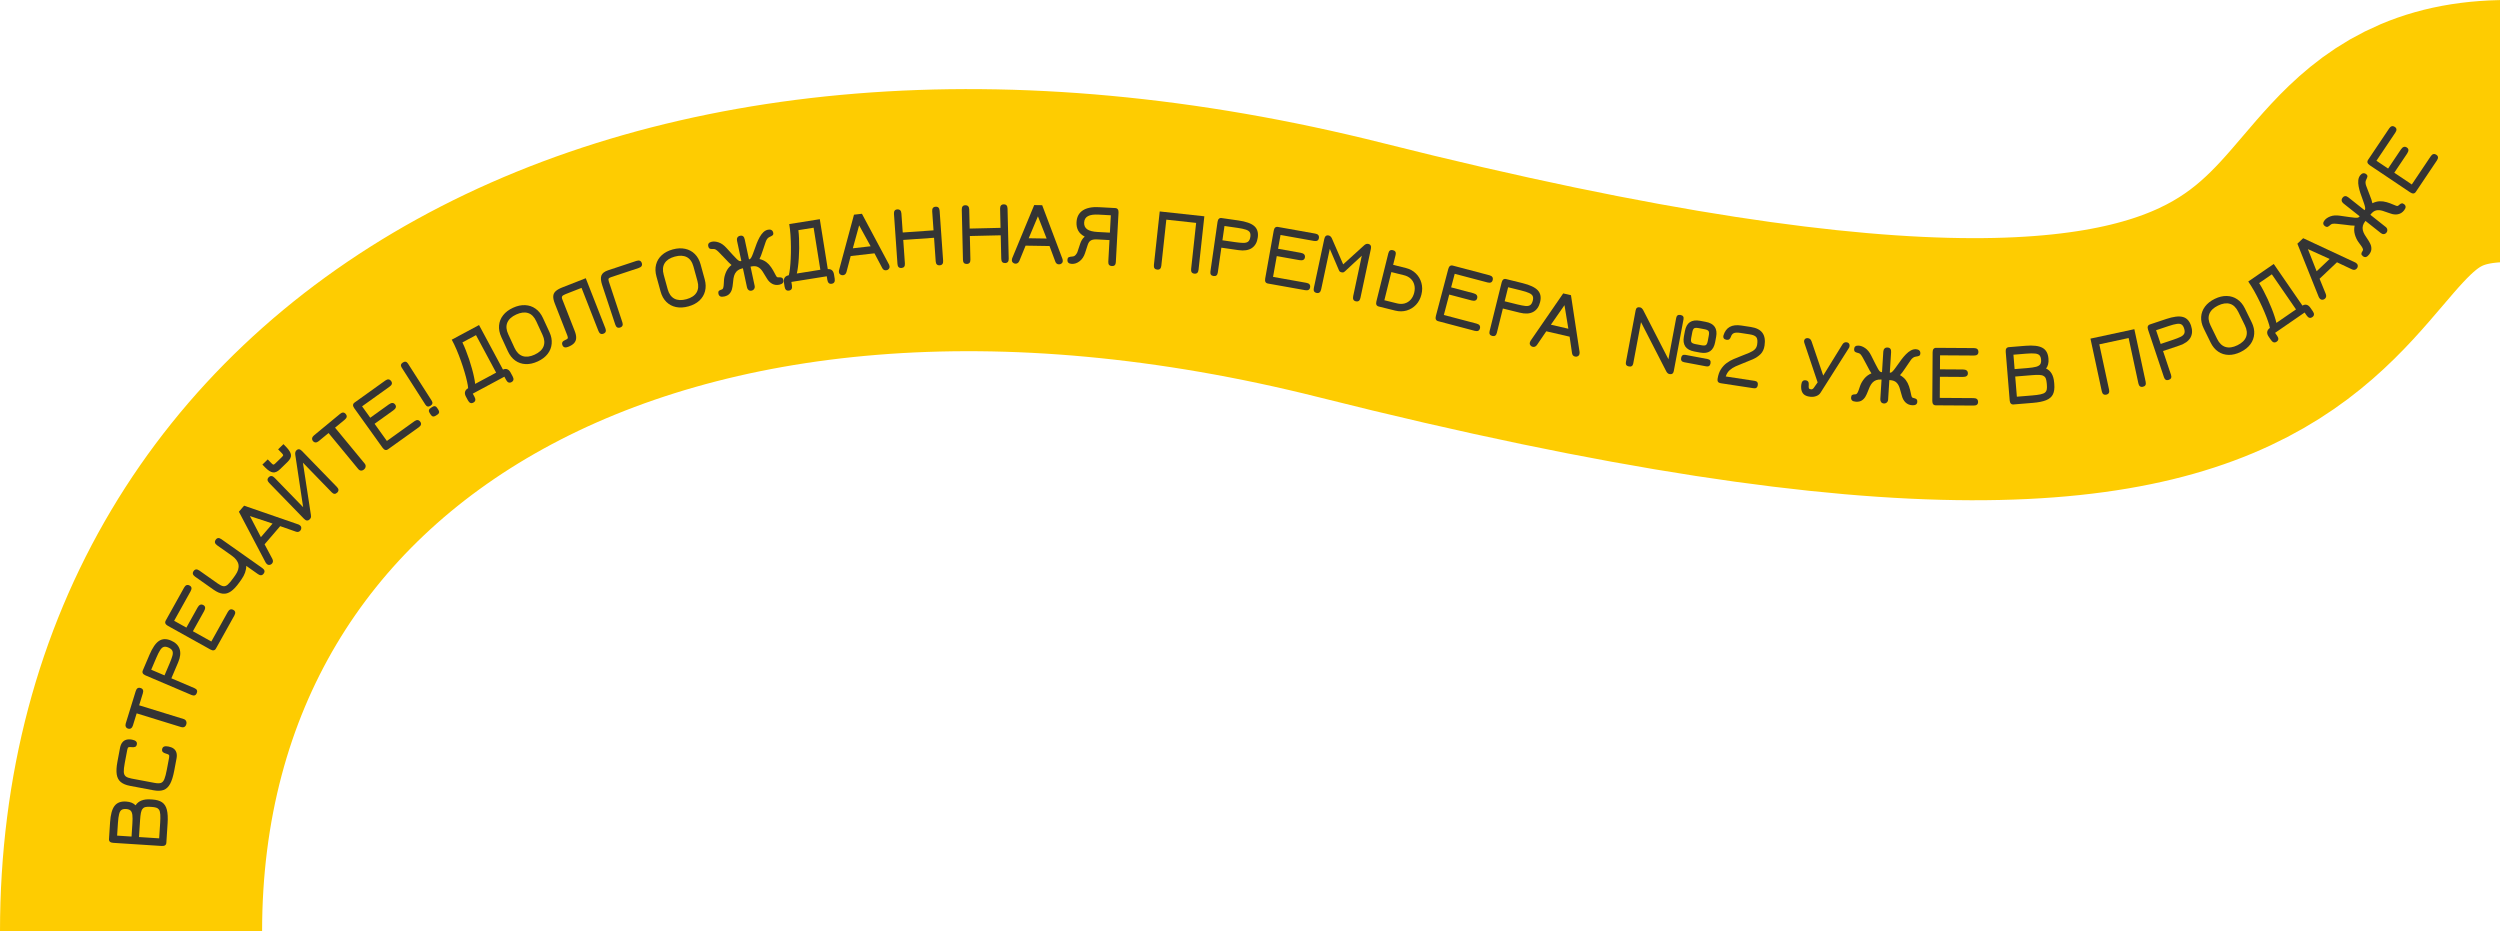<?xml version="1.0" encoding="UTF-8"?> <svg xmlns="http://www.w3.org/2000/svg" width="620" height="231" viewBox="0 0 620 231" fill="none"> <path d="M32.5 231C32.5 98 162.505 23.57 335 67C617 138 551.5 32.5 622 32.5" stroke="#FECC01" stroke-width="65"></path> <path d="M41.255 208.994C41.218 209.579 40.833 209.848 40.101 209.801L28.07 209.024C27.338 208.977 26.991 208.661 27.029 208.075L27.296 203.948C27.42 202.023 27.791 200.662 28.408 199.864C29.018 199.058 29.971 198.697 31.267 198.781C31.823 198.817 32.29 198.917 32.669 199.081C33.049 199.238 33.365 199.453 33.62 199.726C33.971 199.176 34.46 198.778 35.086 198.531C35.712 198.285 36.464 198.19 37.342 198.247L37.759 198.274C38.798 198.341 39.61 198.574 40.194 198.971C40.778 199.369 41.175 199.99 41.385 200.834C41.595 201.678 41.655 202.802 41.564 204.208L41.255 208.994ZM39.474 207.909L39.72 204.089C39.772 203.284 39.783 202.601 39.753 202.04C39.723 201.48 39.614 201.061 39.426 200.785C39.265 200.554 39.04 200.392 38.752 200.3C38.457 200.208 38.086 200.147 37.64 200.118L37.288 200.096C36.813 200.065 36.422 200.08 36.117 200.141C35.804 200.202 35.56 200.344 35.384 200.568C35.178 200.797 35.031 201.137 34.944 201.587C34.856 202.029 34.788 202.624 34.74 203.37L34.468 207.585L39.474 207.909ZM32.624 207.466L32.828 204.305C32.889 203.354 32.889 202.619 32.827 202.1C32.758 201.581 32.601 201.215 32.358 201.001C32.107 200.786 31.74 200.663 31.257 200.632C30.782 200.601 30.409 200.677 30.14 200.858C29.872 201.031 29.674 201.371 29.546 201.877C29.41 202.383 29.311 203.115 29.249 204.074L29.045 207.235L32.624 207.466Z" fill="#343434"></path> <path d="M43.203 191.157C42.941 192.548 42.604 193.626 42.191 194.392C41.778 195.157 41.239 195.664 40.573 195.912C39.908 196.152 39.064 196.176 38.041 195.983L32.247 194.892C31.238 194.701 30.466 194.381 29.932 193.929C29.398 193.478 29.069 192.845 28.946 192.031C28.824 191.217 28.882 190.176 29.121 188.907L29.768 185.47C29.875 184.9 30.065 184.451 30.336 184.122C30.601 183.783 30.938 183.56 31.346 183.45C31.755 183.34 32.222 183.335 32.748 183.434C33.657 183.605 34.054 183.994 33.94 184.599C33.878 184.923 33.735 185.131 33.509 185.223C33.275 185.313 32.98 185.336 32.623 185.291C32.28 185.249 32.036 185.255 31.892 185.31C31.741 185.356 31.629 185.574 31.556 185.963L30.937 189.249C30.758 190.201 30.679 190.932 30.702 191.444C30.727 191.949 30.892 192.319 31.198 192.556C31.498 192.784 31.976 192.96 32.632 193.084L38.34 194.159C39.003 194.284 39.521 194.288 39.893 194.172C40.259 194.054 40.55 193.736 40.767 193.217C40.977 192.697 41.184 191.896 41.388 190.815L41.933 187.918C42.007 187.529 41.981 187.286 41.858 187.188C41.736 187.083 41.511 186.988 41.184 186.904C40.78 186.791 40.505 186.649 40.357 186.48C40.204 186.302 40.155 186.068 40.209 185.78C40.276 185.464 40.435 185.255 40.685 185.153C40.929 185.05 41.288 185.043 41.764 185.133C42.29 185.232 42.724 185.407 43.064 185.658C43.398 185.907 43.627 186.237 43.751 186.649C43.876 187.053 43.885 187.54 43.778 188.109L43.203 191.157Z" fill="#343434"></path> <path d="M46.194 179.647C46.101 179.949 45.94 180.16 45.71 180.281C45.49 180.397 45.23 180.409 44.928 180.316L33.892 176.911L32.958 179.939C32.86 180.254 32.706 180.482 32.493 180.624C32.276 180.757 32.03 180.781 31.757 180.696C31.484 180.612 31.298 180.455 31.2 180.225C31.097 179.986 31.095 179.709 31.192 179.394L33.663 171.384C33.874 170.698 34.275 170.445 34.863 170.627C35.452 170.808 35.64 171.242 35.429 171.929L34.508 174.914L45.544 178.319C45.832 178.408 46.034 178.574 46.151 178.817C46.274 179.062 46.289 179.339 46.194 179.647Z" fill="#343434"></path> <path d="M48.795 171.907C48.554 172.474 48.123 172.625 47.502 172.361L36.087 167.497C35.412 167.209 35.19 166.796 35.42 166.256L37.067 162.39C37.809 160.65 38.596 159.503 39.43 158.949C40.264 158.396 41.254 158.363 42.401 158.852C43.514 159.326 44.227 160.029 44.54 160.959C44.849 161.88 44.729 162.985 44.18 164.273L42.498 168.22L48.226 170.661C48.847 170.925 49.036 171.341 48.795 171.907ZM40.798 167.496L42.066 164.521C42.382 163.778 42.611 163.158 42.751 162.66C42.895 162.155 42.896 161.741 42.754 161.418C42.609 161.085 42.27 160.805 41.737 160.578C41.305 160.394 40.936 160.344 40.629 160.429C40.325 160.506 40.03 160.759 39.744 161.187C39.458 161.616 39.132 162.258 38.767 163.115L37.499 166.09L40.798 167.496Z" fill="#343434"></path> <path d="M53.554 160.84C53.269 161.353 52.806 161.43 52.165 161.073L41.633 155.207C40.992 154.85 40.815 154.415 41.1 153.902L45.661 145.715C46.018 145.074 46.478 144.911 47.042 145.225C47.554 145.511 47.632 145.974 47.276 146.614L43.186 153.956L46.222 155.648L48.995 150.67C49.395 149.952 49.877 149.751 50.441 150.065C50.953 150.35 51.009 150.852 50.61 151.569L47.837 156.547L52.411 159.095L56.501 151.753C56.858 151.113 57.318 150.949 57.882 151.263C58.394 151.549 58.472 152.012 58.115 152.653L53.554 160.84Z" fill="#343434"></path> <path d="M65.408 142.233C65.045 142.749 64.569 142.799 63.982 142.385L61.069 140.331C61.081 141.434 60.681 142.561 59.87 143.711L59.426 144.34C58.686 145.389 57.981 146.153 57.312 146.632C56.646 147.105 55.965 147.306 55.269 147.237C54.567 147.164 53.8 146.833 52.967 146.246L48.4 143.025C47.789 142.594 47.661 142.127 48.016 141.623C48.371 141.12 48.848 141.08 49.448 141.502L53.996 144.71C54.541 145.095 55.004 145.318 55.382 145.379C55.755 145.435 56.131 145.297 56.51 144.963C56.894 144.623 57.362 144.06 57.916 143.275L58.36 142.646C59.027 141.699 59.289 140.825 59.146 140.024C58.996 139.218 58.439 138.475 57.474 137.795L53.86 135.246C53.261 134.823 53.139 134.36 53.494 133.857C53.849 133.353 54.314 133.305 54.889 133.71L65.047 140.875C65.634 141.289 65.755 141.742 65.408 142.233Z" fill="#343434"></path> <path d="M67.461 139.764C67.299 139.953 67.096 140.064 66.855 140.098C66.618 140.137 66.419 140.087 66.258 139.949C66.091 139.805 65.969 139.666 65.891 139.532L59.246 126.908L60.536 125.406L74.018 130.069C74.163 130.126 74.319 130.226 74.486 130.369C74.647 130.507 74.726 130.696 74.724 130.936C74.727 131.18 74.647 131.397 74.484 131.586C74.188 131.931 73.807 132.014 73.341 131.836L69.486 130.483L65.616 134.989L67.544 138.603C67.766 139.054 67.738 139.441 67.461 139.764ZM64.702 133.218L67.597 129.847L61.979 127.98L64.702 133.218Z" fill="#343434"></path> <path d="M76.792 128.804C76.361 129.223 75.9 129.18 75.409 128.675L66.749 119.758C66.249 119.243 66.219 118.77 66.661 118.341C67.103 117.912 67.59 117.971 68.121 118.518L75.179 125.785L73.223 112.75C73.162 112.288 73.258 111.934 73.51 111.689C73.931 111.28 74.392 111.334 74.893 111.849L83.553 120.766C84.043 121.271 84.068 121.738 83.626 122.167C83.184 122.596 82.733 122.574 82.273 122.101L75.123 114.738L77.097 127.665C77.144 127.966 77.146 128.189 77.103 128.334C77.069 128.479 76.966 128.635 76.792 128.804ZM69.459 116.359C68.839 116.962 68.249 117.229 67.69 117.158C67.126 117.082 66.473 116.663 65.732 115.9L65.073 115.222L66.399 113.934L67.303 114.865C67.533 115.102 67.702 115.224 67.811 115.231C67.915 115.232 68.077 115.126 68.298 114.911L69.908 113.348C70.124 113.138 70.229 112.984 70.226 112.886C70.222 112.777 70.105 112.604 69.875 112.367L68.971 111.436L70.297 110.148L70.956 110.827C71.707 111.6 72.109 112.267 72.163 112.828C72.218 113.379 71.932 113.958 71.306 114.566L69.459 116.359Z" fill="#343434"></path> <path d="M90.255 116.438C90.012 116.639 89.761 116.727 89.503 116.702C89.255 116.678 89.031 116.545 88.83 116.301L81.481 107.391L79.037 109.407C78.782 109.617 78.527 109.723 78.272 109.725C78.017 109.716 77.799 109.601 77.617 109.381C77.435 109.16 77.367 108.927 77.411 108.681C77.456 108.425 77.606 108.192 77.861 107.982L84.327 102.648C84.881 102.191 85.355 102.2 85.746 102.675C86.138 103.15 86.057 103.616 85.503 104.074L83.093 106.062L90.443 114.971C90.634 115.203 90.712 115.453 90.675 115.72C90.644 115.993 90.504 116.233 90.255 116.438Z" fill="#343434"></path> <path d="M96.234 111.423C95.757 111.764 95.305 111.637 94.878 111.041L87.859 101.239C87.432 100.643 87.457 100.174 87.934 99.832L95.554 94.376C96.15 93.949 96.636 93.998 97.012 94.522C97.353 94.999 97.226 95.451 96.63 95.878L89.797 100.771L91.821 103.597L96.454 100.28C97.121 99.802 97.643 99.825 98.019 100.35C98.36 100.827 98.197 101.304 97.529 101.782L92.897 105.1L95.945 109.357L102.778 104.464C103.374 104.037 103.86 104.086 104.236 104.611C104.577 105.088 104.45 105.54 103.854 105.967L96.234 111.423Z" fill="#343434"></path> <path d="M106.77 100.63C106.251 100.962 105.826 100.869 105.494 100.35L99.629 91.174C99.297 90.655 99.391 90.23 99.909 89.898C100.429 89.566 100.854 89.66 101.186 90.179L107.051 99.354C107.383 99.873 107.289 100.299 106.77 100.63ZM108.041 103.108C107.546 103.424 107.141 103.335 106.825 102.841L106.529 102.377C106.221 101.895 106.314 101.496 106.808 101.18L107.253 100.896C107.723 100.596 108.112 100.687 108.42 101.169L108.716 101.632C109.032 102.126 108.955 102.524 108.486 102.824L108.041 103.108Z" fill="#343434"></path> <path d="M117.394 99.844C116.851 100.136 116.403 99.952 116.049 99.293L115.56 98.382C115.313 97.923 115.238 97.519 115.332 97.168C115.424 96.811 115.679 96.512 116.098 96.27C116.077 95.857 115.985 95.299 115.823 94.595C115.668 93.887 115.46 93.096 115.198 92.221C114.939 91.336 114.64 90.423 114.301 89.481C113.968 88.536 113.61 87.614 113.226 86.713C112.838 85.805 112.442 84.982 112.036 84.242L118.801 80.61L124.734 91.657C125.129 91.478 125.486 91.453 125.804 91.582C126.13 91.707 126.41 91.989 126.646 92.428L127.135 93.339C127.489 93.998 127.395 94.473 126.852 94.765C126.309 95.056 125.861 94.872 125.507 94.213L125.081 93.419L117.25 97.624L117.677 98.419C118.031 99.078 117.937 99.553 117.394 99.844ZM117.839 95.21L123.043 92.415L118.047 83.112L114.675 84.923C114.964 85.508 115.251 86.166 115.534 86.896C115.821 87.616 116.094 88.364 116.353 89.141C116.612 89.918 116.844 90.683 117.05 91.439C117.259 92.184 117.43 92.883 117.564 93.535C117.704 94.184 117.796 94.742 117.839 95.21Z" fill="#343434"></path> <path d="M133.366 89.631C132.314 90.117 131.31 90.337 130.353 90.294C129.396 90.251 128.539 89.96 127.782 89.421C127.025 88.881 126.416 88.112 125.955 87.114L124.333 83.597C123.873 82.599 123.683 81.636 123.765 80.71C123.847 79.784 124.182 78.943 124.77 78.187C125.358 77.432 126.178 76.811 127.231 76.326C128.276 75.844 129.279 75.628 130.239 75.678C131.195 75.721 132.052 76.012 132.81 76.551C133.574 77.087 134.185 77.851 134.642 78.844L136.264 82.36C136.721 83.352 136.906 84.313 136.817 85.242C136.736 86.168 136.402 87.012 135.817 87.774C135.229 88.53 134.412 89.149 133.366 89.631ZM132.593 87.953C133.725 87.431 134.458 86.754 134.793 85.921C135.124 85.082 135.046 84.132 134.558 83.074L132.992 79.677C132.485 78.579 131.808 77.898 130.959 77.635C130.108 77.365 129.123 77.488 128.005 78.004C126.879 78.523 126.146 79.2 125.804 80.036C125.47 80.869 125.548 81.818 126.039 82.883L127.605 86.28C128.094 87.339 128.765 88.014 129.618 88.307C130.476 88.59 131.467 88.472 132.593 87.953Z" fill="#343434"></path> <path d="M149.665 82.752C149.091 82.977 148.673 82.754 148.411 82.085L144.222 71.392L140.289 72.933C139.825 73.115 139.537 73.295 139.425 73.472C139.311 73.643 139.32 73.896 139.451 74.23L142.532 82.096C142.794 82.766 142.913 83.349 142.887 83.847C142.866 84.336 142.689 84.76 142.357 85.118C142.029 85.467 141.538 85.77 140.882 86.027C140.172 86.305 139.705 86.157 139.48 85.584C139.255 85.01 139.498 84.585 140.208 84.306C140.536 84.178 140.731 84.042 140.793 83.9C140.853 83.751 140.817 83.508 140.686 83.174L137.596 75.287C137.313 74.564 137.183 73.961 137.207 73.479C137.228 72.99 137.42 72.576 137.784 72.237C138.151 71.888 138.714 71.566 139.472 71.269L145.269 68.998L150.132 81.411C150.394 82.08 150.238 82.527 149.665 82.752Z" fill="#343434"></path> <path d="M153.801 81.222C153.216 81.416 152.813 81.179 152.591 80.51L149.351 70.738C149 69.68 148.933 68.871 149.149 68.313C149.373 67.752 149.926 67.325 150.81 67.032L157.806 64.712C158.516 64.477 158.968 64.651 159.161 65.236C159.355 65.821 159.097 66.231 158.387 66.466L151.538 68.737C151.211 68.846 151.01 68.974 150.936 69.123C150.868 69.269 150.892 69.516 151.008 69.864L154.345 79.929C154.567 80.597 154.385 81.028 153.801 81.222Z" fill="#343434"></path> <path d="M170.726 75.985C169.609 76.292 168.582 76.346 167.645 76.148C166.708 75.949 165.91 75.522 165.25 74.867C164.591 74.212 164.115 73.354 163.824 72.293L162.797 68.56C162.505 67.499 162.475 66.519 162.706 65.619C162.938 64.718 163.405 63.943 164.109 63.293C164.812 62.643 165.722 62.165 166.84 61.858C167.95 61.552 168.974 61.502 169.913 61.708C170.85 61.907 171.648 62.333 172.307 62.989C172.974 63.642 173.452 64.495 173.742 65.549L174.769 69.282C175.059 70.336 175.084 71.314 174.846 72.216C174.614 73.116 174.148 73.895 173.446 74.552C172.743 75.202 171.836 75.679 170.726 75.985ZM170.236 74.203C171.438 73.872 172.272 73.323 172.738 72.556C173.202 71.782 173.279 70.833 172.97 69.709L171.978 66.103C171.657 64.936 171.099 64.154 170.305 63.756C169.509 63.351 168.518 63.312 167.33 63.639C166.135 63.968 165.301 64.517 164.828 65.286C164.362 66.053 164.285 67.002 164.596 68.133L165.588 71.739C165.897 72.864 166.449 73.64 167.244 74.068C168.044 74.487 169.041 74.531 170.236 74.203Z" fill="#343434"></path> <path d="M179.599 73.534C179.162 73.628 178.829 73.613 178.6 73.489C178.378 73.364 178.235 73.151 178.17 72.85C178.104 72.542 178.135 72.317 178.263 72.178C178.39 72.038 178.543 71.945 178.721 71.9C178.897 71.847 179.025 71.797 179.105 71.75C179.246 71.675 179.344 71.504 179.4 71.237C179.455 70.97 179.489 70.67 179.5 70.338C179.518 70.004 179.536 69.7 179.552 69.427C179.597 68.795 179.767 68.136 180.063 67.45C180.366 66.763 180.816 66.186 181.414 65.721C181.215 65.561 180.995 65.361 180.756 65.119C180.523 64.869 180.208 64.539 179.813 64.129C179.174 63.456 178.682 62.946 178.338 62.6C177.994 62.253 177.723 62.023 177.526 61.907C177.329 61.792 177.134 61.74 176.942 61.751C176.669 61.772 176.403 61.758 176.145 61.708C175.892 61.65 175.726 61.434 175.647 61.061C175.584 60.767 175.623 60.53 175.764 60.35C175.911 60.161 176.16 60.029 176.512 59.953C177.028 59.843 177.606 59.899 178.247 60.122C178.894 60.343 179.526 60.793 180.144 61.471C180.808 62.191 181.342 62.778 181.747 63.231C182.157 63.676 182.481 64.015 182.719 64.249C182.962 64.475 183.155 64.624 183.299 64.699C183.448 64.764 183.59 64.783 183.726 64.753L183.856 64.726L182.787 59.735C182.72 59.419 182.748 59.147 182.871 58.918C183.002 58.688 183.221 58.539 183.53 58.474C184.146 58.342 184.53 58.627 184.68 59.33L185.749 64.32L185.878 64.293C186.028 64.261 186.177 64.113 186.323 63.849C186.469 63.585 186.608 63.27 186.739 62.905C186.878 62.538 187.009 62.183 187.131 61.842C187.291 61.365 187.473 60.865 187.676 60.342C187.886 59.817 188.12 59.317 188.378 58.842C188.642 58.358 188.944 57.948 189.285 57.613C189.625 57.277 190.015 57.063 190.452 56.969C190.789 56.897 191.072 56.923 191.301 57.046C191.537 57.168 191.689 57.387 191.756 57.702C191.822 58.011 191.765 58.233 191.584 58.369C191.41 58.504 191.162 58.639 190.839 58.776C190.427 58.954 190.114 59.348 189.899 59.956C189.684 60.564 189.442 61.288 189.171 62.126C188.982 62.713 188.831 63.147 188.718 63.426C188.604 63.698 188.482 63.968 188.352 64.236C189.033 64.405 189.602 64.665 190.06 65.017C190.518 65.369 190.912 65.791 191.242 66.283C191.58 66.773 191.893 67.31 192.183 67.893C192.315 68.157 192.42 68.352 192.499 68.477C192.579 68.603 192.649 68.685 192.71 68.725C192.778 68.763 192.861 68.782 192.959 68.784C193.094 68.785 193.252 68.785 193.431 68.784C193.617 68.775 193.786 68.813 193.94 68.9C194.101 68.986 194.211 69.168 194.271 69.448C194.4 70.05 194.07 70.436 193.281 70.605C192.629 70.745 192.035 70.669 191.5 70.379C190.966 70.088 190.525 69.642 190.179 69.042C189.796 68.374 189.44 67.794 189.109 67.302C188.777 66.803 188.396 66.442 187.966 66.219C187.535 65.989 186.975 65.948 186.286 66.095L186.136 66.128L187.153 70.882C187.215 71.169 187.172 71.425 187.026 71.652C186.886 71.876 186.677 72.019 186.397 72.079C186.117 72.138 185.872 72.094 185.66 71.944C185.455 71.793 185.322 71.574 185.26 71.287L184.242 66.533L184.092 66.565C183.654 66.659 183.287 66.816 182.989 67.037C182.69 67.251 182.453 67.527 182.278 67.865C182.102 68.202 181.978 68.6 181.903 69.058C181.84 69.462 181.79 69.896 181.755 70.361C181.719 70.826 181.643 71.278 181.527 71.715C181.411 72.153 181.204 72.534 180.906 72.86C180.616 73.185 180.18 73.41 179.599 73.534Z" fill="#343434"></path> <path d="M195.667 72.064C195.059 72.161 194.696 71.84 194.578 71.102L194.415 70.08C194.333 69.566 194.394 69.159 194.599 68.859C194.802 68.552 195.142 68.353 195.618 68.262C195.732 67.865 195.829 67.308 195.908 66.59C195.993 65.87 196.056 65.055 196.096 64.142C196.142 63.221 196.16 62.261 196.149 61.26C196.145 60.258 196.109 59.269 196.042 58.292C195.974 57.307 195.87 56.399 195.73 55.568L203.312 54.358L205.289 66.741C205.72 66.702 206.066 66.795 206.325 67.021C206.591 67.246 206.763 67.605 206.842 68.097L207.005 69.118C207.123 69.857 206.877 70.275 206.269 70.372C205.661 70.469 205.298 70.148 205.18 69.409L205.038 68.519L196.261 69.919L196.403 70.81C196.521 71.549 196.276 71.967 195.667 72.064ZM197.61 67.833L203.443 66.902L201.779 56.474L197.998 57.077C198.08 57.725 198.134 58.44 198.163 59.223C198.197 59.997 198.209 60.794 198.199 61.612C198.188 62.431 198.156 63.23 198.103 64.011C198.055 64.784 197.987 65.5 197.9 66.16C197.819 66.819 197.723 67.377 197.61 67.833Z" fill="#343434"></path> <path d="M209.075 68.254C208.827 68.282 208.603 68.226 208.403 68.087C208.203 67.954 208.091 67.783 208.067 67.571C208.042 67.353 208.047 67.168 208.082 67.016L211.791 53.241L213.758 53.016L220.475 65.602C220.543 65.742 220.589 65.921 220.614 66.14C220.638 66.351 220.568 66.543 220.403 66.717C220.239 66.898 220.033 67.003 219.786 67.031C219.334 67.083 218.998 66.885 218.777 66.438L216.87 62.825L210.968 63.498L209.926 67.459C209.781 67.94 209.498 68.205 209.075 68.254ZM211.502 61.577L215.917 61.074L213.067 55.885L211.502 61.577Z" fill="#343434"></path> <path d="M223.566 66.458C222.952 66.501 222.62 66.172 222.571 65.469L221.705 53.07C221.655 52.353 221.922 51.974 222.507 51.933C223.151 51.888 223.498 52.224 223.548 52.941L223.878 57.659L231.515 57.126L231.186 52.407C231.135 51.69 231.418 51.31 232.032 51.267C232.647 51.225 232.979 51.562 233.029 52.279L233.895 64.678C233.944 65.38 233.662 65.753 233.047 65.796C232.433 65.839 232.101 65.509 232.052 64.807L231.644 58.969L224.007 59.503L224.414 65.341C224.464 66.043 224.181 66.415 223.566 66.458Z" fill="#343434"></path> <path d="M239.761 65.461C239.145 65.475 238.829 65.13 238.813 64.427L238.523 52C238.506 51.282 238.791 50.916 239.377 50.902C240.022 50.887 240.353 51.238 240.37 51.957L240.48 56.686L248.134 56.507L248.024 51.778C248.007 51.06 248.307 50.693 248.923 50.679C249.538 50.665 249.855 51.017 249.871 51.735L250.161 64.162C250.178 64.866 249.878 65.225 249.262 65.239C248.647 65.253 248.33 64.909 248.314 64.205L248.177 58.355L240.524 58.533L240.66 64.383C240.676 65.087 240.377 65.446 239.761 65.461Z" fill="#343434"></path> <path d="M251.851 65.393C251.602 65.389 251.387 65.305 251.206 65.141C251.025 64.984 250.936 64.799 250.94 64.586C250.943 64.366 250.972 64.183 251.025 64.038L256.482 50.856L258.461 50.888L263.498 64.235C263.547 64.382 263.57 64.566 263.566 64.786C263.563 64.999 263.468 65.181 263.282 65.332C263.097 65.49 262.879 65.567 262.63 65.563C262.175 65.556 261.867 65.317 261.706 64.845L260.281 61.016L254.342 60.922L252.797 64.715C252.592 65.174 252.276 65.4 251.851 65.393ZM255.119 59.086L259.563 59.156L257.406 53.643L255.119 59.086Z" fill="#343434"></path> <path d="M265.796 65.443C265.05 65.402 264.693 65.074 264.726 64.459C264.748 64.071 264.878 63.839 265.117 63.764C265.364 63.682 265.631 63.634 265.918 63.62C266.271 63.603 266.554 63.464 266.767 63.204C266.987 62.944 267.127 62.724 267.188 62.544L267.927 60.315C268.006 60.077 268.134 59.805 268.313 59.499C268.499 59.186 268.73 58.912 269.007 58.677C268.257 58.291 267.719 57.795 267.392 57.19C267.073 56.578 266.934 55.884 266.977 55.108C267.048 53.797 267.56 52.826 268.512 52.195C269.473 51.557 270.813 51.285 272.534 51.378L276.576 51.599C277.162 51.631 277.434 52.02 277.393 52.767L276.725 65.025C276.689 65.698 276.363 66.018 275.748 65.985C275.118 65.951 274.821 65.597 274.858 64.923L275.151 59.541L272.054 59.372C271.417 59.337 270.917 59.42 270.553 59.621C270.198 59.814 269.932 60.182 269.755 60.723L269.093 62.758C268.811 63.631 268.359 64.308 267.738 64.788C267.125 65.262 266.477 65.48 265.796 65.443ZM272.199 57.529L275.252 57.696L275.487 53.39L272.433 53.224C271.262 53.16 270.384 53.288 269.801 53.609C269.219 53.922 268.907 54.449 268.867 55.188C268.828 55.913 269.076 56.47 269.613 56.86C270.151 57.241 271.012 57.465 272.199 57.529Z" fill="#343434"></path> <path d="M286.973 66.863C286.361 66.796 286.092 66.413 286.168 65.713L287.612 52.438L298.678 53.641L297.235 66.916C297.159 67.616 296.815 67.933 296.203 67.866C295.59 67.8 295.322 67.417 295.398 66.717L296.642 55.278L289.249 54.474L288.006 65.913C287.93 66.613 287.585 66.93 286.973 66.863Z" fill="#343434"></path> <path d="M300.955 68.458C300.345 68.37 300.088 67.993 300.184 67.325L301.948 55.043C302.052 54.317 302.395 53.996 302.975 54.079L307.135 54.676C309.007 54.945 310.318 55.411 311.068 56.074C311.817 56.738 312.103 57.686 311.926 58.92C311.754 60.118 311.259 60.988 310.44 61.529C309.63 62.065 308.531 62.233 307.145 62.034L302.898 61.425L302.014 67.587C301.918 68.255 301.565 68.545 300.955 68.458ZM303.161 59.595L306.362 60.055C307.161 60.17 307.819 60.231 308.336 60.238C308.861 60.247 309.261 60.142 309.537 59.922C309.822 59.696 310.005 59.296 310.087 58.723C310.154 58.258 310.107 57.889 309.947 57.614C309.793 57.34 309.473 57.12 308.986 56.953C308.498 56.787 307.794 56.638 306.872 56.505L303.671 56.046L303.161 59.595Z" fill="#343434"></path> <path d="M314.44 70.316C313.863 70.213 313.638 69.801 313.767 69.079L315.884 57.21C316.013 56.488 316.366 56.179 316.944 56.282L326.17 57.928C326.892 58.056 327.196 58.438 327.083 59.074C326.98 59.651 326.568 59.876 325.846 59.747L317.572 58.271L316.962 61.693L322.571 62.694C323.38 62.838 323.727 63.228 323.614 63.863C323.511 64.441 323.055 64.657 322.247 64.513L316.637 63.512L315.718 68.667L323.991 70.143C324.713 70.272 325.017 70.654 324.904 71.289C324.801 71.867 324.388 72.091 323.666 71.962L314.44 70.316Z" fill="#343434"></path> <path d="M326.514 72.649C325.912 72.52 325.684 72.112 325.831 71.423L328.423 59.267C328.573 58.564 328.934 58.273 329.508 58.396C329.86 58.471 330.129 58.719 330.316 59.142L333.109 65.563L338.299 60.844C338.635 60.533 338.975 60.415 339.32 60.488C339.908 60.613 340.127 61.028 339.977 61.73L337.385 73.887C337.238 74.576 336.863 74.856 336.261 74.727C335.658 74.599 335.435 74.169 335.591 73.437L337.729 63.41L333.566 67.269C333.406 67.422 333.262 67.516 333.135 67.549C333.01 67.574 332.868 67.57 332.71 67.537C332.545 67.501 332.407 67.446 332.296 67.37C332.194 67.288 332.1 67.144 332.017 66.939L329.79 61.718L327.652 71.744C327.496 72.476 327.116 72.777 326.514 72.649Z" fill="#343434"></path> <path d="M341.937 76.018C341.368 75.877 341.17 75.457 341.343 74.76L344.31 62.803C344.473 62.148 344.853 61.895 345.451 62.043C346.049 62.191 346.268 62.586 346.109 63.226L345.5 65.682L348.639 66.461C349.635 66.708 350.464 67.159 351.125 67.814C351.795 68.464 352.255 69.243 352.506 70.152C352.763 71.062 352.766 72.026 352.513 73.044C352.262 74.054 351.814 74.903 351.168 75.589C350.523 76.267 349.752 76.741 348.854 77.009C347.958 77.27 347.012 77.277 346.016 77.03L341.937 76.018ZM343.322 74.458L346.461 75.237C347.144 75.406 347.774 75.411 348.35 75.252C348.935 75.087 349.43 74.78 349.837 74.329C350.252 73.873 350.547 73.296 350.72 72.599C350.894 71.894 350.904 71.247 350.748 70.656C350.601 70.061 350.308 69.553 349.868 69.135C349.435 68.717 348.877 68.424 348.194 68.254L345.055 67.475L343.322 74.458Z" fill="#343434"></path> <path d="M356.667 79.654C356.1 79.504 355.91 79.075 356.097 78.366L359.172 66.709C359.359 65.999 359.736 65.72 360.303 65.869L369.365 68.26C370.074 68.447 370.347 68.852 370.182 69.476C370.032 70.043 369.603 70.234 368.894 70.046L360.768 67.903L359.881 71.264L365.391 72.717C366.185 72.927 366.5 73.344 366.335 73.968C366.186 74.535 365.714 74.714 364.92 74.504L359.41 73.051L358.075 78.114L366.201 80.257C366.91 80.444 367.182 80.85 367.017 81.474C366.868 82.041 366.438 82.231 365.729 82.044L356.667 79.654Z" fill="#343434"></path> <path d="M370.077 83.315C369.479 83.167 369.261 82.766 369.423 82.111L372.405 70.066C372.581 69.355 372.954 69.069 373.523 69.21L377.602 70.22C379.439 70.674 380.697 71.269 381.376 72.004C382.055 72.739 382.245 73.711 381.946 74.921C381.655 76.096 381.075 76.912 380.207 77.369C379.347 77.821 378.237 77.879 376.878 77.542L372.713 76.511L371.217 82.555C371.055 83.21 370.675 83.463 370.077 83.315ZM373.157 74.718L376.296 75.495C377.08 75.688 377.728 75.815 378.242 75.874C378.764 75.935 379.172 75.87 379.469 75.679C379.774 75.483 379.997 75.103 380.136 74.541C380.249 74.085 380.239 73.713 380.107 73.423C379.982 73.135 379.685 72.885 379.217 72.67C378.748 72.456 378.062 72.237 377.158 72.014L374.019 71.237L373.157 74.718Z" fill="#343434"></path> <path d="M380.105 86.012C379.862 85.956 379.669 85.829 379.527 85.63C379.383 85.439 379.335 85.24 379.382 85.033C379.432 84.818 379.498 84.646 379.581 84.514L387.673 72.765L389.602 73.21L391.736 87.315C391.753 87.469 391.737 87.654 391.688 87.868C391.64 88.076 391.51 88.234 391.296 88.343C391.081 88.459 390.853 88.489 390.61 88.433C390.167 88.331 389.916 88.032 389.857 87.537L389.264 83.494L383.476 82.161L381.172 85.547C380.875 85.953 380.519 86.108 380.105 86.012ZM384.62 80.528L388.95 81.526L387.993 75.684L384.62 80.528Z" fill="#343434"></path> <path d="M403.965 90.881C403.36 90.768 403.114 90.408 403.228 89.803L405.64 76.959C405.754 76.354 406.114 76.108 406.719 76.222C407.029 76.28 407.298 76.517 407.526 76.933L414.114 89.766L413.66 89.68L415.695 78.848C415.808 78.243 416.168 77.997 416.773 78.111C417.379 78.224 417.625 78.584 417.511 79.189L415.098 92.032C414.984 92.638 414.625 92.884 414.02 92.77C413.695 92.709 413.426 92.472 413.213 92.059L406.625 79.226L407.079 79.311L405.044 90.144C404.93 90.749 404.571 90.995 403.965 90.881ZM420.176 87.166C419.131 86.97 418.391 86.559 417.957 85.932C417.531 85.3 417.416 84.462 417.612 83.416L417.856 82.119C418.055 81.06 418.466 80.32 419.09 79.9C419.721 79.481 420.559 79.366 421.606 79.555L423.033 79.823C424.085 80.021 424.825 80.433 425.252 81.057C425.679 81.682 425.794 82.521 425.596 83.573L425.357 84.849C425.158 85.908 424.745 86.655 424.119 87.09C423.494 87.517 422.655 87.632 421.603 87.434L420.176 87.166ZM420.517 85.35L421.944 85.618C422.499 85.722 422.876 85.704 423.074 85.562C423.279 85.421 423.435 85.07 423.541 84.508L423.78 83.232C423.882 82.692 423.862 82.319 423.722 82.113C423.59 81.902 423.246 81.744 422.691 81.64L421.264 81.372C420.715 81.276 420.339 81.295 420.135 81.428C419.93 81.561 419.776 81.905 419.672 82.46L419.428 83.758C419.325 84.305 419.344 84.682 419.485 84.888C419.625 85.093 419.969 85.247 420.517 85.35ZM417.661 89.828C417.056 89.714 416.81 89.355 416.924 88.749C417.037 88.144 417.397 87.898 418.002 88.012L423.473 89.039C424.078 89.153 424.324 89.513 424.21 90.118C424.097 90.723 423.737 90.969 423.132 90.855L417.661 89.828Z" fill="#343434"></path> <path d="M434.884 96.281L426.75 95.042C426.126 94.947 425.861 94.595 425.954 93.986C426.102 93.014 426.38 92.211 426.788 91.576C427.205 90.935 427.688 90.415 428.238 90.017C428.797 89.612 429.373 89.288 429.966 89.045C430.561 88.794 431.111 88.57 431.616 88.373C432.49 88.038 433.221 87.746 433.808 87.494C434.402 87.243 434.86 86.964 435.182 86.657C435.503 86.35 435.702 85.946 435.778 85.446C435.909 84.583 435.842 83.98 435.575 83.635C435.317 83.284 434.764 83.044 433.916 82.915L431.589 82.56C430.907 82.456 430.39 82.47 430.036 82.602C429.682 82.733 429.424 83.039 429.262 83.519C429.167 83.801 429.035 84.007 428.867 84.137C428.699 84.267 428.466 84.31 428.169 84.265C427.864 84.218 427.645 84.103 427.509 83.919C427.375 83.728 427.347 83.479 427.423 83.172C427.731 82.173 428.249 81.473 428.978 81.072C429.708 80.664 430.671 80.551 431.867 80.733L434.194 81.088C435.557 81.296 436.518 81.779 437.077 82.54C437.637 83.3 437.812 84.362 437.605 85.724C437.472 86.594 437.147 87.29 436.63 87.812C436.114 88.327 435.474 88.756 434.709 89.1C433.946 89.436 433.131 89.768 432.265 90.096C431.635 90.341 431.033 90.591 430.46 90.845C429.895 91.1 429.393 91.42 428.956 91.806C428.526 92.193 428.202 92.711 427.985 93.361L435.162 94.454C435.771 94.547 436.029 94.898 435.936 95.507C435.844 96.116 435.493 96.374 434.884 96.281Z" fill="#343434"></path> <path d="M448.965 98.397C448.389 98.336 447.921 98.191 447.562 97.96C447.211 97.724 446.966 97.395 446.826 96.975C446.687 96.555 446.649 96.042 446.714 95.436C446.801 94.62 447.15 94.244 447.763 94.309C448.375 94.374 448.644 94.764 448.567 95.479C448.525 95.88 448.54 96.154 448.612 96.302C448.693 96.444 448.869 96.529 449.138 96.558C449.394 96.585 449.616 96.468 449.806 96.208L450.772 94.829L447.478 85.042C447.368 84.691 447.395 84.399 447.56 84.166C447.733 83.926 448.009 83.826 448.388 83.867C448.797 83.91 449.089 84.174 449.267 84.657L452.157 93.14L456.904 85.448C457.148 85.025 457.489 84.836 457.926 84.883C458.254 84.918 458.479 85.056 458.601 85.297C458.731 85.532 458.729 85.831 458.594 86.193L451.467 97.436C451.246 97.781 450.905 98.044 450.443 98.223C449.99 98.396 449.497 98.454 448.965 98.397Z" fill="#343434"></path> <path d="M460.261 99.623C459.814 99.594 459.498 99.49 459.311 99.309C459.131 99.129 459.051 98.885 459.07 98.578C459.09 98.263 459.18 98.056 459.341 97.956C459.501 97.856 459.673 97.808 459.857 97.812C460.041 97.809 460.177 97.795 460.267 97.771C460.424 97.737 460.564 97.599 460.69 97.357C460.815 97.115 460.928 96.836 461.029 96.519C461.137 96.202 461.236 95.915 461.326 95.656C461.54 95.059 461.882 94.471 462.352 93.891C462.829 93.311 463.419 92.878 464.12 92.591C463.971 92.383 463.815 92.131 463.65 91.834C463.492 91.53 463.279 91.127 463.009 90.626C462.576 89.805 462.24 89.181 462.003 88.755C461.765 88.328 461.567 88.033 461.408 87.868C461.25 87.704 461.076 87.601 460.888 87.56C460.619 87.507 460.367 87.421 460.132 87.303C459.905 87.179 459.803 86.926 459.827 86.546C459.846 86.246 459.948 86.028 460.133 85.892C460.326 85.75 460.601 85.691 460.96 85.713C461.487 85.746 462.028 85.957 462.584 86.344C463.148 86.733 463.635 87.336 464.046 88.156C464.491 89.029 464.847 89.738 465.114 90.284C465.389 90.823 465.609 91.237 465.774 91.527C465.947 91.81 466.093 92.006 466.211 92.117C466.337 92.22 466.469 92.276 466.608 92.285L466.74 92.293L467.06 87.199C467.081 86.877 467.181 86.623 467.362 86.436C467.55 86.249 467.802 86.166 468.116 86.186C468.746 86.225 469.038 86.603 468.993 87.321L468.672 92.415L468.804 92.423C468.958 92.433 469.14 92.33 469.352 92.116C469.564 91.901 469.783 91.636 470.009 91.32C470.241 91.004 470.463 90.698 470.672 90.402C470.956 89.987 471.266 89.554 471.603 89.105C471.947 88.657 472.308 88.238 472.685 87.851C473.07 87.456 473.471 87.143 473.89 86.912C474.309 86.682 474.741 86.58 475.188 86.608C475.532 86.63 475.797 86.731 475.984 86.912C476.178 87.093 476.265 87.345 476.245 87.667C476.225 87.982 476.11 88.18 475.899 88.262C475.696 88.345 475.42 88.409 475.072 88.453C474.627 88.513 474.219 88.807 473.848 89.335C473.477 89.862 473.047 90.493 472.56 91.227C472.219 91.742 471.957 92.118 471.773 92.356C471.589 92.587 471.399 92.814 471.201 93.037C471.811 93.384 472.289 93.789 472.635 94.251C472.98 94.714 473.246 95.227 473.431 95.789C473.623 96.352 473.78 96.954 473.901 97.593C473.956 97.883 474.005 98.1 474.048 98.242C474.09 98.384 474.135 98.483 474.183 98.537C474.239 98.592 474.313 98.633 474.407 98.661C474.537 98.699 474.689 98.741 474.862 98.789C475.043 98.83 475.196 98.913 475.32 99.038C475.452 99.164 475.509 99.37 475.491 99.655C475.452 100.27 475.03 100.552 474.225 100.501C473.559 100.459 473.008 100.226 472.572 99.802C472.136 99.378 471.832 98.83 471.661 98.158C471.473 97.411 471.287 96.757 471.102 96.194C470.917 95.624 470.648 95.173 470.294 94.842C469.94 94.504 469.412 94.313 468.71 94.269L468.556 94.259L468.251 99.111C468.232 99.404 468.122 99.64 467.92 99.818C467.725 99.997 467.485 100.077 467.199 100.059C466.914 100.041 466.689 99.932 466.525 99.73C466.369 99.529 466.3 99.283 466.318 98.99L466.624 94.137L466.47 94.128C466.024 94.1 465.627 94.152 465.281 94.284C464.935 94.41 464.632 94.611 464.372 94.888C464.112 95.166 463.885 95.516 463.689 95.937C463.519 96.308 463.354 96.713 463.194 97.151C463.034 97.589 462.839 98.003 462.609 98.393C462.378 98.782 462.076 99.094 461.701 99.328C461.334 99.562 460.854 99.66 460.261 99.623Z" fill="#343434"></path> <path d="M480.086 100.519C479.499 100.516 479.208 100.147 479.213 99.414L479.29 87.358C479.295 86.625 479.59 86.26 480.177 86.264L489.549 86.323C490.282 86.328 490.647 86.653 490.643 87.299C490.639 87.885 490.27 88.176 489.537 88.171L481.133 88.118L481.111 91.594L486.809 91.63C487.63 91.635 488.039 91.961 488.035 92.606C488.031 93.193 487.618 93.483 486.797 93.478L481.099 93.442L481.066 98.677L489.469 98.731C490.203 98.736 490.567 99.061 490.563 99.706C490.559 100.293 490.191 100.584 489.458 100.579L480.086 100.519Z" fill="#343434"></path> <path d="M499.368 100.301C498.783 100.349 498.461 100.007 498.401 99.276L497.42 87.26C497.36 86.529 497.623 86.14 498.208 86.092L502.33 85.755C504.252 85.598 505.653 85.767 506.532 86.262C507.418 86.749 507.914 87.639 508.019 88.933C508.065 89.488 508.034 89.965 507.927 90.364C507.827 90.762 507.66 91.107 507.426 91.398C508.022 91.666 508.487 92.092 508.822 92.675C509.156 93.258 509.359 93.989 509.431 94.866L509.465 95.282C509.55 96.32 509.438 97.157 509.129 97.793C508.821 98.429 508.264 98.912 507.46 99.243C506.655 99.573 505.551 99.796 504.148 99.91L499.368 100.301ZM500.182 98.38L503.998 98.069C504.802 98.003 505.479 97.914 506.029 97.803C506.579 97.692 506.977 97.523 507.224 97.297C507.429 97.104 507.556 96.858 507.605 96.56C507.654 96.254 507.66 95.879 507.623 95.433L507.595 95.082C507.556 94.607 507.484 94.223 507.379 93.93C507.274 93.629 507.097 93.408 506.85 93.266C506.594 93.096 506.236 93 505.778 92.979C505.328 92.957 504.73 92.976 503.984 93.037L499.774 93.381L500.182 98.38ZM499.624 91.539L502.781 91.281C503.731 91.203 504.458 91.096 504.962 90.959C505.466 90.815 505.805 90.607 505.982 90.335C506.158 90.056 506.226 89.675 506.187 89.193C506.148 88.718 506.019 88.36 505.801 88.121C505.59 87.88 505.225 87.734 504.705 87.68C504.186 87.62 503.447 87.629 502.489 87.707L499.332 87.965L499.624 91.539Z" fill="#343434"></path> <path d="M522.368 97.871C521.765 98 521.39 97.721 521.242 97.033L518.433 83.978L529.316 81.636L532.125 94.691C532.273 95.379 532.046 95.788 531.444 95.918C530.842 96.047 530.466 95.768 530.318 95.08L527.898 83.831L520.628 85.395L523.049 96.644C523.197 97.332 522.97 97.741 522.368 97.871Z" fill="#343434"></path> <path d="M537.855 94.207C537.271 94.402 536.872 94.18 536.658 93.54L532.72 81.774C532.487 81.079 532.649 80.638 533.205 80.452L537.19 79.118C538.984 78.517 540.365 78.345 541.332 78.602C542.299 78.858 542.981 79.577 543.376 80.759C543.76 81.907 543.708 82.906 543.22 83.758C542.736 84.6 541.83 85.244 540.502 85.688L536.434 87.05L538.41 92.954C538.624 93.594 538.439 94.011 537.855 94.207ZM535.848 85.297L538.914 84.271C539.679 84.015 540.295 83.774 540.761 83.549C541.233 83.321 541.544 83.047 541.692 82.727C541.844 82.397 541.829 81.958 541.645 81.408C541.496 80.963 541.288 80.654 541.021 80.48C540.761 80.304 540.376 80.252 539.866 80.322C539.356 80.392 538.659 80.575 537.776 80.87L534.709 81.897L535.848 85.297Z" fill="#343434"></path> <path d="M555.696 87.282C554.655 87.791 553.656 88.036 552.699 88.015C551.741 87.994 550.877 87.722 550.108 87.201C549.338 86.68 548.711 85.925 548.227 84.938L546.524 81.46C546.041 80.472 545.829 79.515 545.889 78.587C545.949 77.659 546.264 76.811 546.835 76.041C547.405 75.272 548.21 74.633 549.251 74.123C550.285 73.617 551.282 73.377 552.243 73.405C553.201 73.426 554.064 73.697 554.834 74.218C555.61 74.736 556.239 75.486 556.719 76.467L558.422 79.944C558.903 80.926 559.11 81.882 559.043 82.813C558.983 83.74 558.669 84.592 558.102 85.368C557.532 86.137 556.73 86.775 555.696 87.282ZM554.883 85.622C556.002 85.074 556.72 84.379 557.035 83.539C557.347 82.692 557.247 81.745 556.734 80.698L555.089 77.339C554.556 76.253 553.863 75.588 553.009 75.344C552.152 75.095 551.17 75.241 550.064 75.783C548.951 76.328 548.233 77.022 547.912 77.866C547.596 78.706 547.697 79.653 548.213 80.707L549.858 84.066C550.371 85.113 551.058 85.773 551.918 86.045C552.781 86.308 553.77 86.167 554.883 85.622Z" fill="#343434"></path> <path d="M564.612 84.737C564.104 85.086 563.639 84.953 563.214 84.337L562.628 83.486C562.332 83.057 562.212 82.663 562.268 82.304C562.319 81.939 562.54 81.614 562.93 81.327C562.863 80.919 562.71 80.374 562.472 79.692C562.24 79.006 561.945 78.243 561.589 77.402C561.234 76.551 560.836 75.677 560.395 74.778C559.96 73.876 559.502 72.998 559.021 72.144C558.536 71.285 558.051 70.511 557.567 69.82L563.889 65.464L571.004 75.79C571.377 75.569 571.729 75.505 572.06 75.597C572.397 75.686 572.707 75.935 572.99 76.346L573.577 77.197C574.001 77.813 573.96 78.296 573.452 78.645C572.945 78.995 572.479 78.862 572.055 78.246L571.543 77.503L564.224 82.546L564.736 83.289C565.16 83.904 565.119 84.387 564.612 84.737ZM564.543 80.082L569.408 76.73L563.416 68.034L560.264 70.206C560.616 70.756 560.974 71.378 561.336 72.073C561.7 72.757 562.054 73.47 562.397 74.213C562.74 74.957 563.055 75.692 563.343 76.42C563.633 77.138 563.88 77.814 564.085 78.447C564.296 79.076 564.449 79.621 564.543 80.082Z" fill="#343434"></path> <path d="M576.598 74.068C576.417 74.24 576.204 74.33 575.96 74.339C575.721 74.353 575.528 74.283 575.382 74.128C575.231 73.969 575.124 73.818 575.06 73.676L569.75 60.435L571.188 59.074L584.119 65.1C584.257 65.171 584.401 65.287 584.553 65.447C584.699 65.601 584.758 65.797 584.731 66.035C584.709 66.278 584.607 66.486 584.426 66.657C584.096 66.97 583.708 67.013 583.263 66.789L579.568 65.046L575.254 69.129L576.8 72.922C576.974 73.394 576.907 73.776 576.598 74.068ZM574.527 67.273L577.754 64.218L572.359 61.782L574.527 67.273Z" fill="#343434"></path> <path d="M587.52 63.143C587.242 63.493 586.976 63.694 586.72 63.744C586.47 63.789 586.224 63.716 585.982 63.525C585.735 63.329 585.616 63.136 585.626 62.947C585.635 62.758 585.694 62.59 585.802 62.441C585.904 62.288 585.971 62.169 586.003 62.081C586.064 61.933 586.031 61.739 585.904 61.498C585.777 61.257 585.612 61.004 585.409 60.741C585.211 60.471 585.031 60.226 584.87 60.005C584.502 59.489 584.214 58.872 584.005 58.155C583.801 57.432 583.782 56.701 583.947 55.962C583.691 55.965 583.395 55.95 583.057 55.916C582.717 55.872 582.265 55.817 581.699 55.752C580.777 55.64 580.074 55.56 579.588 55.512C579.102 55.464 578.746 55.458 578.521 55.494C578.295 55.531 578.112 55.615 577.971 55.746C577.773 55.936 577.559 56.094 577.329 56.22C577.097 56.336 576.831 56.275 576.532 56.038C576.297 55.852 576.176 55.644 576.17 55.415C576.163 55.175 576.272 54.915 576.495 54.633C576.823 54.219 577.304 53.895 577.94 53.659C578.58 53.418 579.354 53.362 580.262 53.492C581.233 53.624 582.018 53.737 582.619 53.829C583.218 53.911 583.684 53.967 584.016 53.996C584.347 54.015 584.592 54.008 584.75 53.974C584.906 53.929 585.028 53.852 585.115 53.743L585.196 53.64L581.196 50.47C580.943 50.27 580.791 50.042 580.741 49.787C580.695 49.526 580.77 49.272 580.966 49.025C581.357 48.531 581.835 48.507 582.398 48.953L586.399 52.122L586.481 52.019C586.576 51.898 586.596 51.69 586.541 51.393C586.486 51.097 586.393 50.766 586.262 50.4C586.135 50.028 586.01 49.672 585.887 49.331C585.707 48.861 585.529 48.36 585.353 47.827C585.18 47.289 585.043 46.754 584.939 46.223C584.835 45.682 584.807 45.173 584.857 44.698C584.906 44.222 585.069 43.809 585.347 43.459C585.561 43.188 585.796 43.028 586.051 42.978C586.311 42.922 586.567 42.993 586.82 43.194C587.067 43.39 587.164 43.598 587.111 43.818C587.063 44.032 586.958 44.295 586.796 44.606C586.591 45.006 586.6 45.508 586.822 46.114C587.043 46.72 587.317 47.432 587.641 48.251C587.869 48.825 588.029 49.255 588.12 49.542C588.205 49.825 588.282 50.111 588.352 50.4C588.985 50.097 589.59 49.936 590.168 49.916C590.745 49.896 591.317 49.97 591.885 50.139C592.457 50.303 593.041 50.517 593.635 50.782C593.905 50.902 594.11 50.985 594.251 51.032C594.392 51.078 594.499 51.097 594.571 51.089C594.648 51.075 594.724 51.037 594.801 50.976C594.906 50.891 595.027 50.79 595.165 50.675C595.302 50.55 595.457 50.472 595.631 50.441C595.81 50.405 596.011 50.475 596.235 50.653C596.718 51.035 596.709 51.543 596.208 52.175C595.794 52.698 595.288 53.018 594.691 53.134C594.094 53.25 593.47 53.187 592.821 52.944C592.1 52.672 591.456 52.452 590.888 52.283C590.315 52.109 589.791 52.074 589.318 52.175C588.838 52.273 588.38 52.597 587.943 53.149L587.847 53.27L591.658 56.289C591.888 56.471 592.019 56.696 592.05 56.964C592.085 57.226 592.014 57.469 591.837 57.693C591.659 57.917 591.441 58.039 591.182 58.059C590.928 58.073 590.686 57.989 590.456 57.806L586.645 54.787L586.549 54.908C586.272 55.259 586.088 55.614 586 55.974C585.905 56.33 585.898 56.693 585.977 57.065C586.057 57.437 586.214 57.823 586.448 58.224C586.656 58.576 586.894 58.942 587.163 59.324C587.432 59.705 587.661 60.101 587.849 60.513C588.038 60.924 588.121 61.35 588.099 61.791C588.082 62.227 587.889 62.677 587.52 63.143Z" fill="#343434"></path> <path d="M599.123 47.584C598.797 48.071 598.329 48.11 597.72 47.702L587.708 40.985C587.099 40.576 586.958 40.128 587.285 39.641L592.507 31.859C592.915 31.25 593.388 31.125 593.924 31.484C594.411 31.811 594.45 32.279 594.041 32.888L589.359 39.867L592.246 41.804L595.42 37.072C595.878 36.39 596.375 36.229 596.911 36.588C597.398 36.915 597.412 37.419 596.955 38.102L593.78 42.833L598.128 45.751L602.811 38.772C603.219 38.163 603.691 38.038 604.227 38.398C604.714 38.724 604.754 39.192 604.345 39.801L599.123 47.584Z" fill="#343434"></path> </svg> 